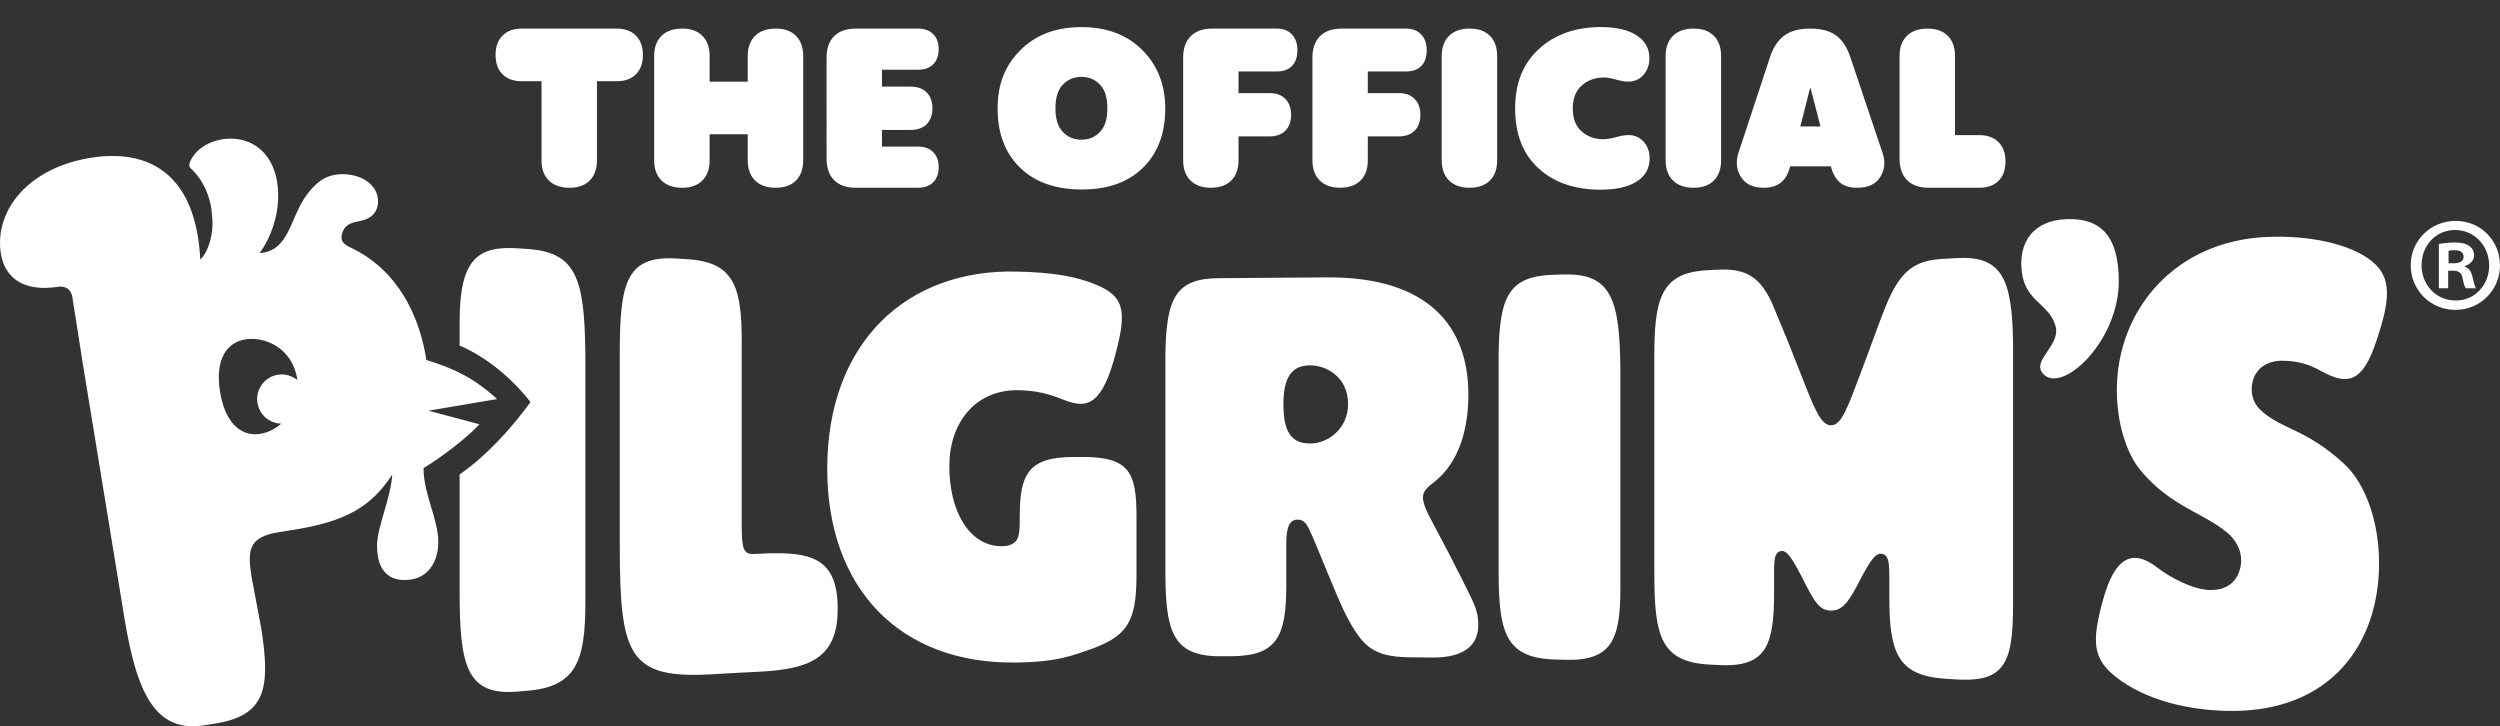 <?xml version="1.0" encoding="UTF-8"?> <svg xmlns="http://www.w3.org/2000/svg" id="Layer_2" viewBox="0 0 593.69 172.48"><rect x="0" y="0" width="593.69" height="172.48" fill="#333333" stroke="none"/><g id="Layer_1-2" data-name="Layer_1"><g><path d="M135.24,44.59c-2.09,0-3.72-.57-4.89-1.72-1.17-1.15-1.75-2.75-1.75-4.81v-18.77h-4.68c-1.95,0-3.48-.55-4.58-1.65-1.1-1.1-1.65-2.62-1.65-4.58s.55-3.49,1.65-4.6c1.1-1.11,2.62-1.67,4.58-1.67h22.52c1.95,0,3.48.56,4.58,1.67,1.1,1.11,1.65,2.65,1.65,4.6s-.55,3.48-1.65,4.58c-1.1,1.1-2.62,1.65-4.58,1.65h-4.68v18.77c0,2.06-.57,3.66-1.72,4.81-1.15,1.15-2.75,1.72-4.81,1.72Z" style="fill: #fff;"></path><path d="M161.99,44.59c-2.09,0-3.72-.57-4.89-1.72-1.17-1.15-1.75-2.75-1.75-4.81V13.32c0-2.06.58-3.66,1.75-4.81,1.17-1.15,2.79-1.72,4.89-1.72s3.66.57,4.81,1.72c1.15,1.15,1.72,2.75,1.72,4.81v6.07h9.05v-6.07c0-2.06.58-3.66,1.75-4.81,1.17-1.15,2.79-1.72,4.89-1.72s3.66.57,4.81,1.72c1.15,1.15,1.72,2.75,1.72,4.81v24.74c0,2.06-.57,3.66-1.72,4.81-1.15,1.15-2.75,1.72-4.81,1.72s-3.72-.57-4.89-1.72c-1.17-1.15-1.75-2.75-1.75-4.81v-6.17h-9.05v6.17c0,2.06-.57,3.66-1.72,4.81-1.15,1.15-2.75,1.72-4.81,1.72Z" style="fill: #fff;"></path><path d="M218.04,44.59h-14.81c-2.23,0-3.94-.6-5.14-1.8-1.2-1.2-1.8-2.91-1.8-5.14V13.73c0-2.23.6-3.94,1.8-5.14,1.2-1.2,2.91-1.8,5.14-1.8h14.81c1.51,0,2.7.44,3.57,1.31.87.87,1.31,2.07,1.31,3.57s-.44,2.74-1.31,3.6c-.87.86-2.07,1.29-3.57,1.29h-8.59v4.01h6.84c1.61,0,2.87.46,3.78,1.39.91.93,1.36,2.18,1.36,3.75s-.46,2.87-1.36,3.78c-.91.91-2.17,1.36-3.78,1.36h-6.84v3.96h8.59c1.51,0,2.7.44,3.57,1.31.87.87,1.31,2.07,1.31,3.57s-.44,2.74-1.31,3.6c-.87.86-2.07,1.29-3.57,1.29Z" style="fill: #fff;"></path><path d="M256.91,45c-6.24,0-11.13-1.73-14.68-5.19-3.55-3.46-5.32-8.14-5.32-14.04s1.81-10.25,5.43-13.88c3.62-3.63,8.44-5.45,14.48-5.45s10.82,1.82,14.45,5.45c3.63,3.63,5.45,8.26,5.45,13.88,0,5.9-1.76,10.58-5.27,14.04-3.51,3.46-8.36,5.19-14.53,5.19ZM252.36,31.29c1.15,1.25,2.63,1.88,4.45,1.88s3.3-.63,4.45-1.88c1.15-1.25,1.72-3.09,1.72-5.53,0-2.57-.59-4.47-1.77-5.68-1.18-1.22-2.65-1.83-4.4-1.83s-3.21.61-4.4,1.83c-1.18,1.22-1.77,3.11-1.77,5.68,0,2.43.57,4.28,1.72,5.53Z" style="fill: #fff;"></path><path d="M287.61,44.59c-2.09,0-3.72-.57-4.89-1.72-1.17-1.15-1.75-2.75-1.75-4.81V13.73c0-2.23.6-3.94,1.8-5.14,1.2-1.2,2.91-1.8,5.14-1.8h15.32c1.51,0,2.7.46,3.57,1.39.87.93,1.31,2.16,1.31,3.7,0,1.65-.43,2.91-1.29,3.78-.86.87-2.06,1.31-3.6,1.31h-9.1v5.14h7.35c1.61,0,2.87.46,3.78,1.39.91.93,1.36,2.18,1.36,3.75s-.46,2.87-1.36,3.78c-.91.91-2.17,1.36-3.78,1.36h-7.35v5.66c0,2.06-.57,3.66-1.72,4.81-1.15,1.15-2.75,1.72-4.81,1.72Z" style="fill: #fff;"></path><path d="M318.31,44.59c-2.09,0-3.72-.57-4.89-1.72-1.17-1.15-1.75-2.75-1.75-4.81V13.73c0-2.23.6-3.94,1.8-5.14,1.2-1.2,2.91-1.8,5.14-1.8h15.32c1.51,0,2.7.46,3.57,1.39.87.93,1.31,2.16,1.31,3.7,0,1.65-.43,2.91-1.29,3.78-.86.87-2.06,1.31-3.6,1.31h-9.1v5.14h7.35c1.61,0,2.87.46,3.78,1.39.91.93,1.36,2.18,1.36,3.75s-.46,2.87-1.36,3.78c-.91.91-2.17,1.36-3.78,1.36h-7.35v5.66c0,2.06-.57,3.66-1.72,4.81-1.15,1.15-2.75,1.72-4.81,1.72Z" style="fill: #fff;"></path><path d="M349.01,44.59c-2.09,0-3.72-.57-4.89-1.72-1.17-1.15-1.75-2.75-1.75-4.81V13.32c0-2.06.58-3.66,1.75-4.81,1.17-1.15,2.79-1.72,4.89-1.72s3.66.57,4.81,1.72c1.15,1.15,1.72,2.75,1.72,4.81v24.74c0,2.06-.57,3.66-1.72,4.81-1.15,1.15-2.75,1.72-4.81,1.72Z" style="fill: #fff;"></path><path d="M380.18,45.05c-6.21,0-11.15-1.7-14.84-5.09-3.69-3.39-5.53-8.12-5.53-14.19s1.89-10.72,5.68-14.17c3.79-3.45,8.68-5.17,14.68-5.17,3.57,0,6.36.63,8.38,1.9,2.09,1.3,3.14,3.14,3.14,5.5,0,1.58-.47,2.9-1.41,3.96-.94,1.06-2.15,1.59-3.63,1.59-.79,0-1.75-.16-2.88-.49-1.13-.33-2.11-.49-2.93-.49-2.02,0-3.75.63-5.19,1.88-1.44,1.25-2.16,3.08-2.16,5.48s.7,4.22,2.11,5.45c1.41,1.23,3.12,1.85,5.14,1.85.82,0,1.83-.16,3.01-.49,1.18-.33,2.17-.49,2.96-.49,1.47,0,2.68.53,3.63,1.59.94,1.06,1.41,2.38,1.41,3.96,0,2.43-1.1,4.3-3.29,5.61-1.99,1.2-4.75,1.8-8.28,1.8Z" style="fill: #fff;"></path><path d="M402.19,44.59c-2.09,0-3.72-.57-4.89-1.72-1.17-1.15-1.75-2.75-1.75-4.81V13.32c0-2.06.58-3.66,1.75-4.81,1.17-1.15,2.79-1.72,4.89-1.72s3.66.57,4.81,1.72c1.15,1.15,1.72,2.75,1.72,4.81v24.74c0,2.06-.57,3.66-1.72,4.81-1.15,1.15-2.75,1.72-4.81,1.72Z" style="fill: #fff;"></path><path d="M447.08,36.36c.69,2.09.5,3.99-.57,5.68-1.06,1.7-2.88,2.55-5.45,2.55-1.85,0-3.26-.45-4.22-1.34-.96-.89-1.65-2.14-2.06-3.75h-9.67c-.79,3.39-2.86,5.09-6.22,5.09-2.57,0-4.39-.85-5.45-2.55-1.06-1.7-1.27-3.59-.62-5.68l7.51-22.78c.75-2.3,1.88-4,3.37-5.12,1.49-1.11,3.56-1.67,6.2-1.67s4.7.56,6.17,1.67c1.47,1.11,2.59,2.82,3.34,5.12l7.66,22.78ZM427.54,30.03h4.78l-2.37-9.15h-.1l-2.31,9.15Z" style="fill: #fff;"></path><path d="M470.02,44.59h-11.98c-2.23,0-3.94-.6-5.14-1.8-1.2-1.2-1.8-2.91-1.8-5.14V13.32c0-2.06.58-3.66,1.75-4.81,1.17-1.15,2.79-1.72,4.89-1.72s3.66.57,4.81,1.72c1.15,1.15,1.72,2.75,1.72,4.81v18.77h5.76c1.95,0,3.48.56,4.58,1.67,1.1,1.11,1.65,2.65,1.65,4.6s-.55,3.48-1.65,4.58c-1.1,1.1-2.62,1.65-4.58,1.65Z" style="fill: #fff;"></path></g><g><path d="M182.17,131.42c-1.78.05-1.44.1-3.23.15-2.35,0-2.8-1.12-2.8-6.79,0-15.16,0-28.74,0-43.9,0-13.21-2.07-18.75-13.28-19.36-.86-.05-1.54-.09-2.4-.14-11.9-.68-13.28,6.07-13.28,22.7v45.51c0,26.63,2.23,31.85,22.93,30.47,5.46-.34,4.87-.24,10.34-.55,11.22-.63,18.47-2.85,18.47-14.76v-.37c0-12.09-6.73-13.23-16.74-12.97ZM371.53,65.18c-.73.02-1.64.04-2.37.06-10.75.27-13.1,4.96-13.27,18.94,0,17.08,0,34.26,0,51.35,0,14.5,1.51,20.72,13.27,21.08.73.02,1.64.05,2.37.07,11.09.38,13.27-4.61,13.27-16.92,0-17.39,0-34.89,0-52.28-.17-16-2.01-22.6-13.27-22.29ZM464.45,61.31c-.91.05-2.12.11-3.02.16-6.7.38-10.19,2.72-13.67,11.37-1.66,4.14-3.67,9.9-6.19,16.54-2.91,7.68-4.31,11.57-6.7,11.62-2.42.05-3.93-3.77-6.92-11.42-2.36-6.06-4.38-11.07-6.77-16.74-2.95-7-6.37-9.06-12.93-8.81-.91.04-1.2.07-2.11.1-10.71.41-13.27,5.24-13.27,19.54,0,17.48,0,34.9,0,52.38,0,14.84,1.36,21.21,13.27,21.78.79.04,1.28.08,2.07.11,11.05.56,13.09-4.39,13.09-17.1v-4.8c0-3.36.16-4.83,1.54-5.16,1.42-.34,2.58,1.4,5.14,6.29,3.05,6.12,4.2,7.83,6.93,7.83s4.31-2.37,6.84-7.34c2.38-4.47,3.75-6.81,5.61-6.01,1.13.49,1.31,2.14,1.31,5.33v4.95c0,13.08,2.04,18.43,13.08,19.24.79.06,1.17.07,1.96.13,11.89.91,14.34-3.08,14.34-17.24v-62.6c-.17-15.74-2.91-20.82-13.62-20.16ZM490.89,52.04c-8.11.24-11.64,5.59-10.75,12.54.81,6.88,6.22,7.5,7.85,12.39,1.9,4.92-5.69,8.47-2.85,11.73,4.34,5.11,18.02-7.44,18.02-21.94,0-10.75-4.34-14.96-12.27-14.73ZM556.63,110.11c-9.1-8.37-14.76-8.06-19.76-12.7-2.12-1.96-2.69-4.97-1.63-7.71.9-2.32,3.23-4.03,6.68-4.03,3.64,0,6.37.81,9.29,2.44,6.37,3.55,9.84,2.63,13.08-7,3.38-10.03,3.74-15.15-.95-19.01-5.07-4.17-14.76-6.21-24.65-5.85-22.35.82-35.99,17.56-35.99,36.36,0,7.52,2.1,14.89,5.7,19.18,7.15,8.52,14.77,9.93,20.45,14.65,3,2.49,4.23,6.13,2.73,9.76-1.05,2.53-3.35,3.92-6.54,3.92-4.35,0-9.97-3.2-12.7-5.31-5.94-4.61-10.19-2.56-13.01,7.95-2.52,9.4-2.46,13.52,3.01,17.89,7.07,5.66,17.65,8.18,27.78,8.18,23.22,0,34.85-15.7,34.85-35.11,0-9.52-3.05-18.74-8.32-23.59ZM125.21,59.12c-.76-.05-1.51-.1-2.27-.15-9.18-.59-13.79,2.24-13.79,17.29,0,1.2,0,1.7,0,5.81,6.58,2.79,12.58,7.97,16.83,13.41-4.04,5.62-10.12,12.52-16.83,17.2v27.75c0,17.52,1.57,24.87,13.79,23.8.76-.06,1.51-.13,2.27-.19,11.53-.97,13.8-6.9,13.8-20.88,0-19.78,0-39.08,0-58.86-.17-18.18-2.1-24.39-13.8-25.18ZM113.85,100.75l-12.09-3.22,16.28-2.76c-5.32-4.9-10.18-7.28-16.79-9.28v-.04c-.58-3.65-1.55-7.25-3.01-10.65-1.92-4.49-4.74-8.6-8.45-11.79-1.86-1.6-3.93-2.96-6.14-4.03-.85-.41-1.71-.78-2.24-1.52-.7-.99-.09-2.73.6-3.48,1.18-1.29,2.72-1.23,4.27-1.69,2.67-.8,3.45-2.62,3.5-4.32.12-3.72-3.49-6.61-8.48-6.61-4.13,0-6.47,2.26-8.46,4.92-3.98,5.31-4.08,13.38-11.18,13.82,2.68-3.69,4.4-8.62,4.4-13.72,0-8.79-5.11-13.46-11.25-13.46-3.91,0-7.53,1.81-9.16,4.5-.51.85-1.07,1.94-.33,2.6,3.18,2.83,4.93,7.57,5.01,11.07.56,4.11-.73,8.54-2.76,10.57-1.11-21.57-13.43-26.16-25.81-24.22C7.09,39.7-1.13,49.58.13,59.73c.7,5.64,4.76,9.79,13.81,8.36,1.16-.18,3.09.21,3.32,3.02,0,0,1.52,9.3,2.25,14.31l9.61,58.74c2.72,17.29,6.26,30.14,19.25,28.1l2.59-.41c12.06-1.9,13.34-8.22,11.08-22.62l-2.32-12.35c-1.03-6.58-.53-9.4,6.71-10.54l2.97-.47c12.94-2.03,18.79-5.61,23.75-13.17-.37,5.69-3.61,12.5-3.61,16.85,0,6.03,2.86,8.67,7.72,8.12,4.65-.52,6.82-4.55,6.82-8.92,0-5.51-3.5-11.38-3.5-17.59,3.84-2.31,10.39-7.17,13.27-10.42ZM66,88.99c-3.19.5-5.36,3.49-4.86,6.68.45,2.85,2.88,4.88,5.67,4.93-1.5,1.3-3.26,2.16-5,2.43-4.64.73-8.41-2.69-9.57-10.1-1.23-7.82,1.78-11.66,6.04-12.34,4.64-.73,11.15,2.04,12.32,9.45.01.08.02.15.03.23-1.25-1.03-2.91-1.55-4.63-1.28ZM257.18,108.52c-.4,0-1.78,0-2.18,0-10.79,0-12.83,4.07-12.83,14.12,0,3.08-.08,4.75-.82,5.73-.65.86-1.84,1.35-3.47,1.35-7.63,0-12.44-8.19-12.44-19.02,0-10.19,6.06-18.04,16.09-18.04,4.66,0,8.04,1.07,10.86,2.2,5.25,2.11,8.8,1.86,12.03-9,3.17-11.28,2.99-15.12-3.6-18.03-5.04-2.22-10.77-3.14-19.18-3.33-26.03-.73-45.19,16.56-45.19,46.86,0,28.36,17.27,46.52,45.19,45.97,6.51-.13,10.54-.69,16.19-2.73,9.54-3.25,12.06-6.32,12.06-17.91,0-4.24,0-9.81,0-14.05,0-10.33-1.61-14.12-12.73-14.12ZM340.46,124.59c-3.68-6.83-3.21-7.6.4-10.33,5.38-4.44,7.84-11.82,7.84-20.59,0-16.21-9.53-27.9-33.43-27.8-8.85.05-14.7.11-25.41.19-10.59-.06-12.94,4.51-13.11,18.35,0,16.9,0,33.8,0,50.7,0,14.35,1.34,20.82,13.11,20.73.78,0,1.87,0,2.66-.01,10.92-.04,12.94-4.95,12.94-16.87v-9.9c0-3.81.74-5.66,2.67-5.66,1.78,0,2.33,1.31,3.27,3.38,1.78,3.91,6.26,15.49,8.26,19.31,3.87,7.41,6.4,9.87,14.94,10,1.3,0,4.5.04,5.68.06,7.15,0,10.78-2.69,10.78-7.76,0-3.21-.81-4.75-3.73-10.58-2.09-4.17-4.42-8.69-6.86-13.21ZM311.1,105.32c-4.75,0-6.32-3.23-6.32-9.36,0-6.47,2.07-9.2,6.32-9.2,4.2,0,9.04,3.04,9.04,9.18,0,5.8-4.67,9.38-9.04,9.38Z" style="fill: #fff;"></path><path d="M593.69,62.99c0,5.87-4.66,10.6-10.6,10.6s-10.6-4.72-10.6-10.6,4.72-10.53,10.66-10.53,10.53,4.66,10.53,10.53ZM575.06,62.99c0,4.66,3.44,8.37,8.1,8.37,4.52.07,7.96-3.71,7.96-8.3s-3.44-8.44-8.1-8.44-7.96,3.78-7.96,8.37ZM581.4,68.46h-2.23v-10.53c.88-.13,2.16-.34,3.78-.34,1.89,0,2.77.34,3.51.88.61.4,1.08,1.21,1.08,2.23,0,1.21-1.01,2.09-2.23,2.5v.13c1.08.34,1.55,1.15,1.89,2.57.34,1.55.54,2.23.81,2.56h-2.43c-.34-.4-.54-1.28-.81-2.56-.2-1.08-.88-1.62-2.23-1.62h-1.15v4.19ZM581.47,62.52h1.15c1.35,0,2.43-.4,2.43-1.49,0-1.01-.61-1.62-2.23-1.62-.61,0-1.08.07-1.35.13v2.97Z" style="fill: #fff;"></path></g></g></svg> 